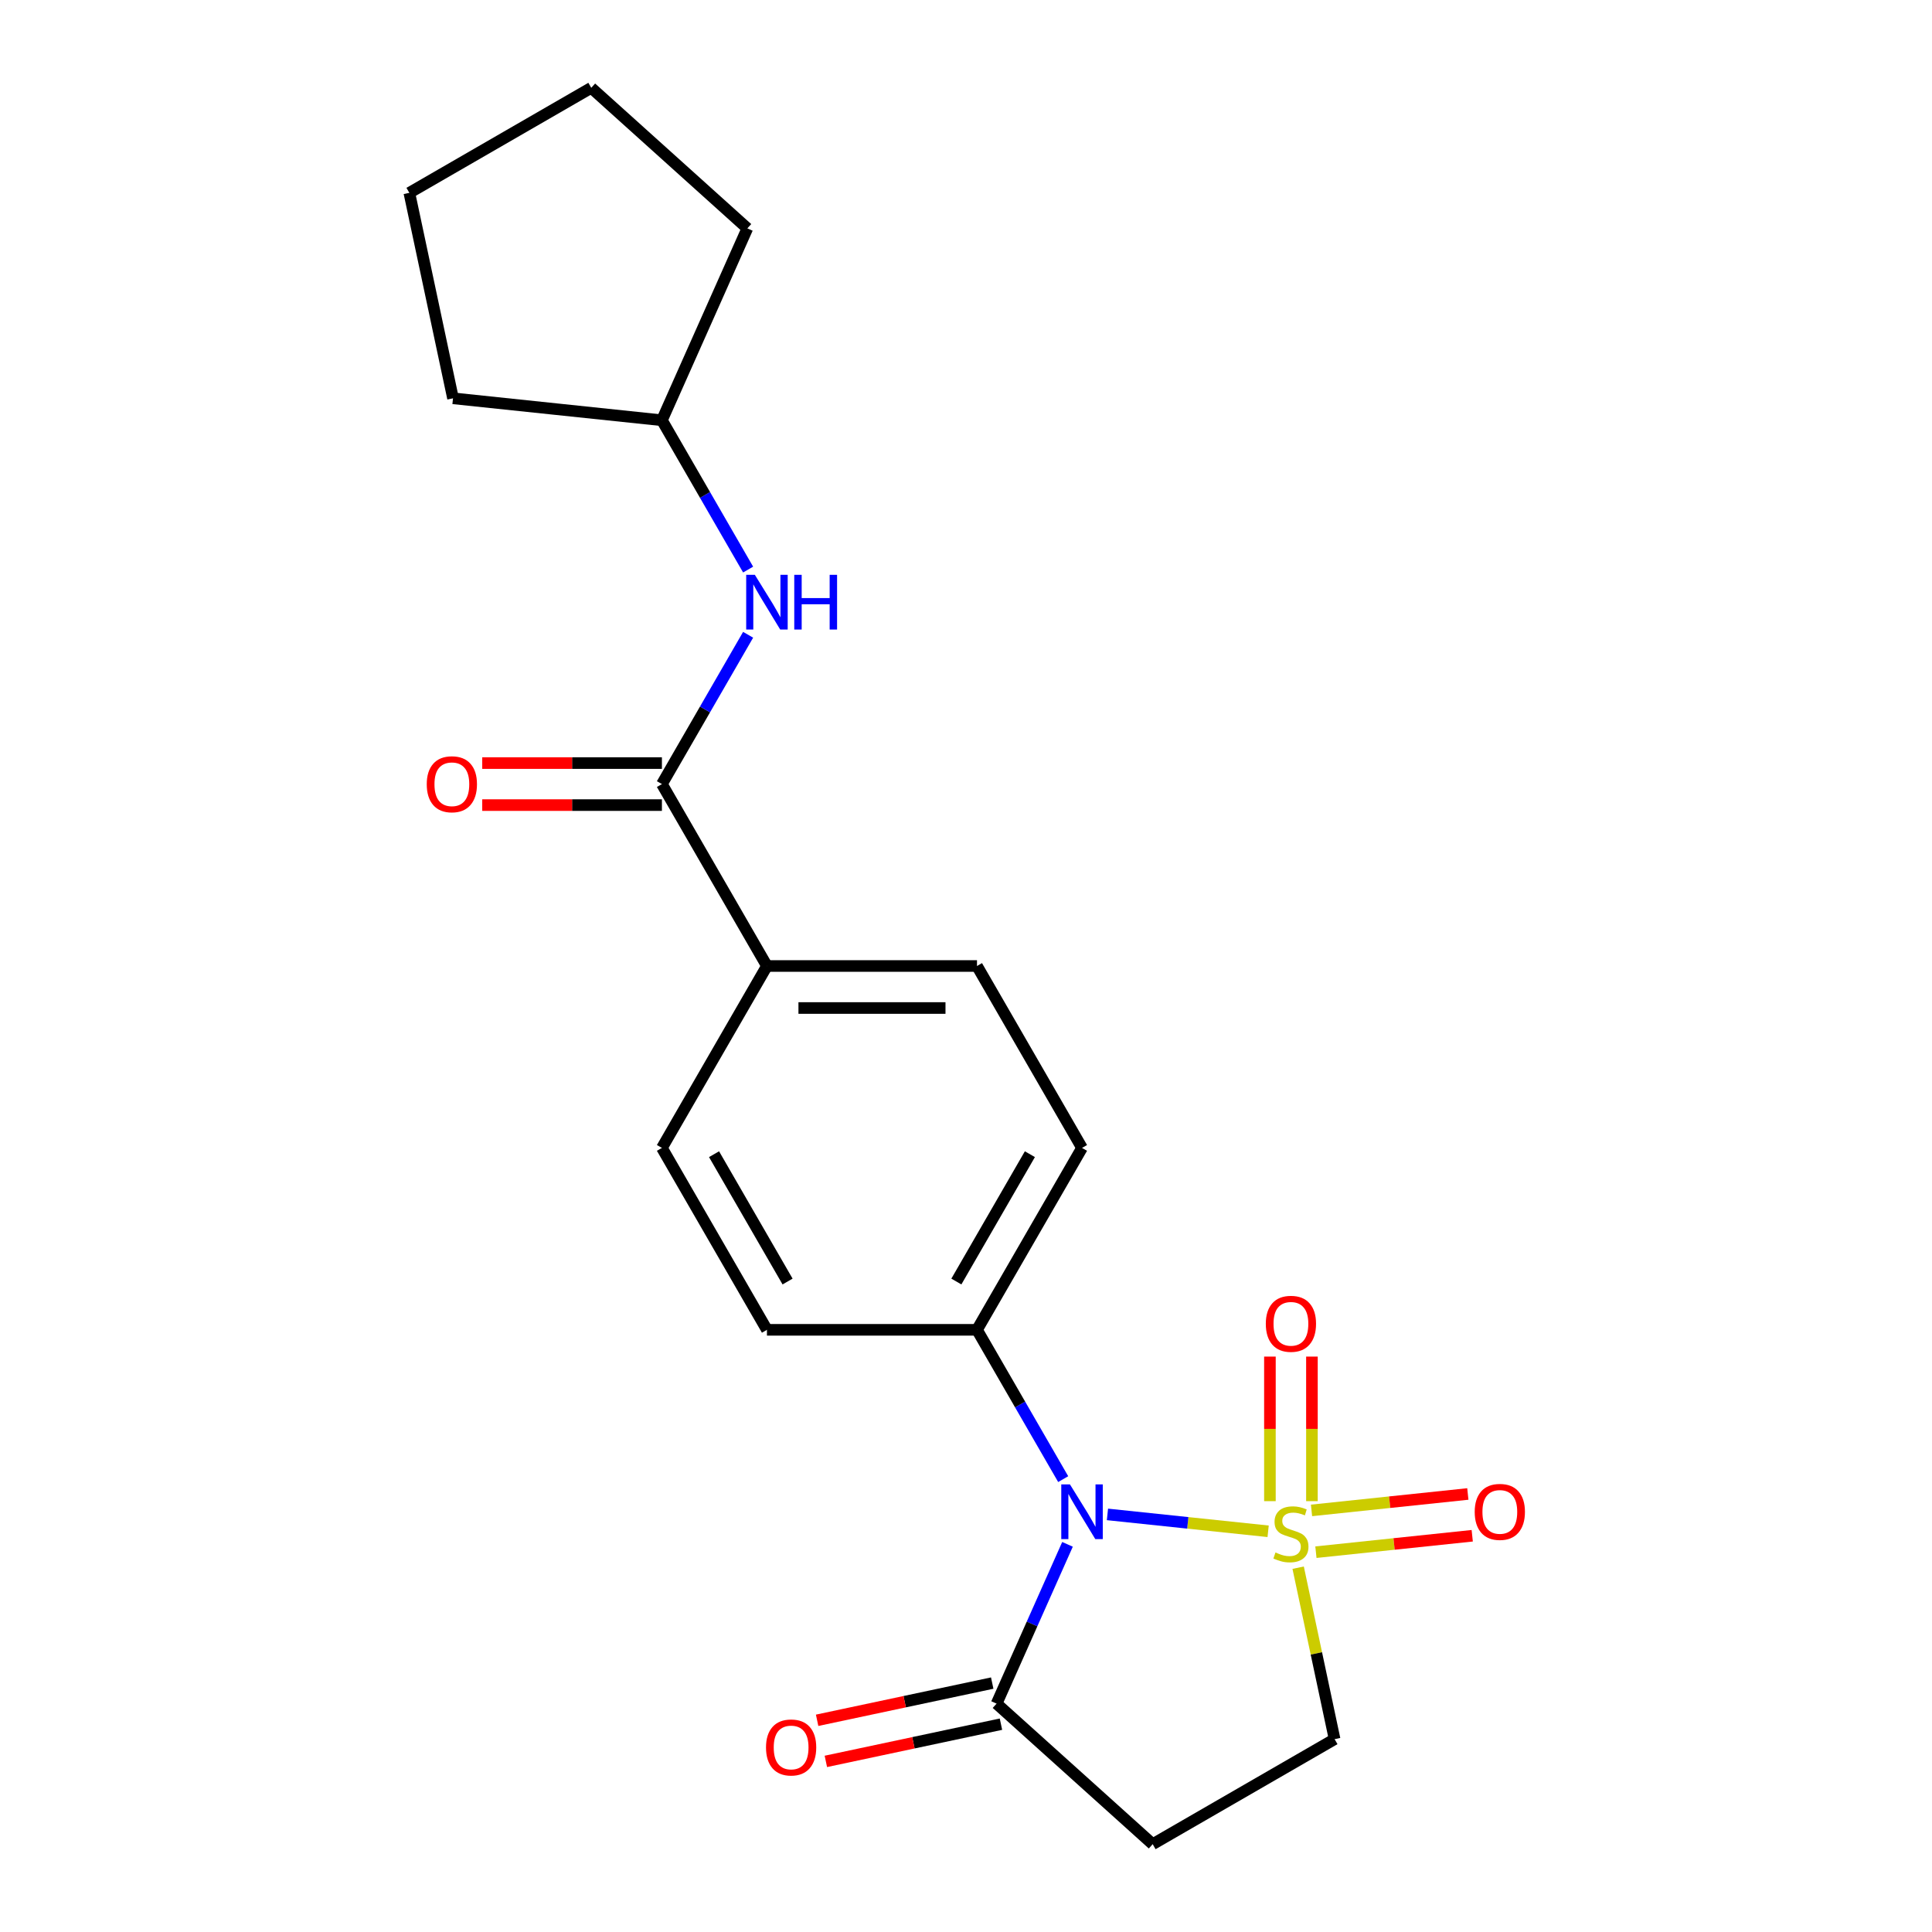 <?xml version='1.0' encoding='iso-8859-1'?>
<svg version='1.1' baseProfile='full'
              xmlns='http://www.w3.org/2000/svg'
                      xmlns:rdkit='http://www.rdkit.org/xml'
                      xmlns:xlink='http://www.w3.org/1999/xlink'
                  xml:space='preserve'
width='1000px' height='1000px' viewBox='0 0 1000 1000'>
<!-- END OF HEADER -->
<rect style='opacity:1.0;fill:#FFFFFF;stroke:none' width='1000' height='1000' x='0' y='0'> </rect>
<path class='bond-0' d='M 656.383,792.596 L 614.798,788.226' style='fill:none;fill-rule:evenodd;stroke:#CCCC00;stroke-width:6px;stroke-linecap:butt;stroke-linejoin:miter;stroke-opacity:1' />
<path class='bond-0' d='M 614.798,788.226 L 573.214,783.855' style='fill:none;fill-rule:evenodd;stroke:#0000FF;stroke-width:6px;stroke-linecap:butt;stroke-linejoin:miter;stroke-opacity:1' />
<path class='bond-4' d='M 671.921,811.434 L 681.353,855.809' style='fill:none;fill-rule:evenodd;stroke:#CCCC00;stroke-width:6px;stroke-linecap:butt;stroke-linejoin:miter;stroke-opacity:1' />
<path class='bond-4' d='M 681.353,855.809 L 690.785,900.184' style='fill:none;fill-rule:evenodd;stroke:#000000;stroke-width:6px;stroke-linecap:butt;stroke-linejoin:miter;stroke-opacity:1' />
<path class='bond-6' d='M 679.053,776.998 L 679.053,739.584' style='fill:none;fill-rule:evenodd;stroke:#CCCC00;stroke-width:6px;stroke-linecap:butt;stroke-linejoin:miter;stroke-opacity:1' />
<path class='bond-6' d='M 679.053,739.584 L 679.053,702.17' style='fill:none;fill-rule:evenodd;stroke:#FF0000;stroke-width:6px;stroke-linecap:butt;stroke-linejoin:miter;stroke-opacity:1' />
<path class='bond-6' d='M 657.308,776.998 L 657.308,739.584' style='fill:none;fill-rule:evenodd;stroke:#CCCC00;stroke-width:6px;stroke-linecap:butt;stroke-linejoin:miter;stroke-opacity:1' />
<path class='bond-6' d='M 657.308,739.584 L 657.308,702.17' style='fill:none;fill-rule:evenodd;stroke:#FF0000;stroke-width:6px;stroke-linecap:butt;stroke-linejoin:miter;stroke-opacity:1' />
<path class='bond-7' d='M 681.115,803.409 L 721.569,799.157' style='fill:none;fill-rule:evenodd;stroke:#CCCC00;stroke-width:6px;stroke-linecap:butt;stroke-linejoin:miter;stroke-opacity:1' />
<path class='bond-7' d='M 721.569,799.157 L 762.023,794.905' style='fill:none;fill-rule:evenodd;stroke:#FF0000;stroke-width:6px;stroke-linecap:butt;stroke-linejoin:miter;stroke-opacity:1' />
<path class='bond-7' d='M 678.842,781.783 L 719.296,777.532' style='fill:none;fill-rule:evenodd;stroke:#CCCC00;stroke-width:6px;stroke-linecap:butt;stroke-linejoin:miter;stroke-opacity:1' />
<path class='bond-7' d='M 719.296,777.532 L 759.75,773.28' style='fill:none;fill-rule:evenodd;stroke:#FF0000;stroke-width:6px;stroke-linecap:butt;stroke-linejoin:miter;stroke-opacity:1' />
<path class='bond-1' d='M 552.538,799.35 L 534.185,840.572' style='fill:none;fill-rule:evenodd;stroke:#0000FF;stroke-width:6px;stroke-linecap:butt;stroke-linejoin:miter;stroke-opacity:1' />
<path class='bond-1' d='M 534.185,840.572 L 515.831,881.795' style='fill:none;fill-rule:evenodd;stroke:#000000;stroke-width:6px;stroke-linecap:butt;stroke-linejoin:miter;stroke-opacity:1' />
<path class='bond-5' d='M 550.308,765.594 L 528,726.954' style='fill:none;fill-rule:evenodd;stroke:#0000FF;stroke-width:6px;stroke-linecap:butt;stroke-linejoin:miter;stroke-opacity:1' />
<path class='bond-5' d='M 528,726.954 L 505.691,688.314' style='fill:none;fill-rule:evenodd;stroke:#000000;stroke-width:6px;stroke-linecap:butt;stroke-linejoin:miter;stroke-opacity:1' />
<path class='bond-10' d='M 513.571,871.161 L 468.256,880.793' style='fill:none;fill-rule:evenodd;stroke:#000000;stroke-width:6px;stroke-linecap:butt;stroke-linejoin:miter;stroke-opacity:1' />
<path class='bond-10' d='M 468.256,880.793 L 422.941,890.424' style='fill:none;fill-rule:evenodd;stroke:#FF0000;stroke-width:6px;stroke-linecap:butt;stroke-linejoin:miter;stroke-opacity:1' />
<path class='bond-10' d='M 518.092,892.43 L 472.777,902.062' style='fill:none;fill-rule:evenodd;stroke:#000000;stroke-width:6px;stroke-linecap:butt;stroke-linejoin:miter;stroke-opacity:1' />
<path class='bond-10' d='M 472.777,902.062 L 427.462,911.694' style='fill:none;fill-rule:evenodd;stroke:#FF0000;stroke-width:6px;stroke-linecap:butt;stroke-linejoin:miter;stroke-opacity:1' />
<path class='bond-21' d='M 515.831,881.795 L 596.628,954.545' style='fill:none;fill-rule:evenodd;stroke:#000000;stroke-width:6px;stroke-linecap:butt;stroke-linejoin:miter;stroke-opacity:1' />
<path class='bond-2' d='M 342.606,405.843 L 396.968,500' style='fill:none;fill-rule:evenodd;stroke:#000000;stroke-width:6px;stroke-linecap:butt;stroke-linejoin:miter;stroke-opacity:1' />
<path class='bond-8' d='M 342.606,405.843 L 364.915,367.203' style='fill:none;fill-rule:evenodd;stroke:#000000;stroke-width:6px;stroke-linecap:butt;stroke-linejoin:miter;stroke-opacity:1' />
<path class='bond-8' d='M 364.915,367.203 L 387.223,328.564' style='fill:none;fill-rule:evenodd;stroke:#0000FF;stroke-width:6px;stroke-linecap:butt;stroke-linejoin:miter;stroke-opacity:1' />
<path class='bond-11' d='M 342.606,394.97 L 296.103,394.97' style='fill:none;fill-rule:evenodd;stroke:#000000;stroke-width:6px;stroke-linecap:butt;stroke-linejoin:miter;stroke-opacity:1' />
<path class='bond-11' d='M 296.103,394.97 L 249.601,394.97' style='fill:none;fill-rule:evenodd;stroke:#FF0000;stroke-width:6px;stroke-linecap:butt;stroke-linejoin:miter;stroke-opacity:1' />
<path class='bond-11' d='M 342.606,416.715 L 296.103,416.715' style='fill:none;fill-rule:evenodd;stroke:#000000;stroke-width:6px;stroke-linecap:butt;stroke-linejoin:miter;stroke-opacity:1' />
<path class='bond-11' d='M 296.103,416.715 L 249.601,416.715' style='fill:none;fill-rule:evenodd;stroke:#FF0000;stroke-width:6px;stroke-linecap:butt;stroke-linejoin:miter;stroke-opacity:1' />
<path class='bond-3' d='M 596.628,954.545 L 690.785,900.184' style='fill:none;fill-rule:evenodd;stroke:#000000;stroke-width:6px;stroke-linecap:butt;stroke-linejoin:miter;stroke-opacity:1' />
<path class='bond-12' d='M 505.691,688.314 L 560.053,594.157' style='fill:none;fill-rule:evenodd;stroke:#000000;stroke-width:6px;stroke-linecap:butt;stroke-linejoin:miter;stroke-opacity:1' />
<path class='bond-12' d='M 495.014,663.318 L 533.067,597.408' style='fill:none;fill-rule:evenodd;stroke:#000000;stroke-width:6px;stroke-linecap:butt;stroke-linejoin:miter;stroke-opacity:1' />
<path class='bond-13' d='M 505.691,688.314 L 396.968,688.314' style='fill:none;fill-rule:evenodd;stroke:#000000;stroke-width:6px;stroke-linecap:butt;stroke-linejoin:miter;stroke-opacity:1' />
<path class='bond-16' d='M 387.223,294.808 L 364.915,256.168' style='fill:none;fill-rule:evenodd;stroke:#0000FF;stroke-width:6px;stroke-linecap:butt;stroke-linejoin:miter;stroke-opacity:1' />
<path class='bond-16' d='M 364.915,256.168 L 342.606,217.528' style='fill:none;fill-rule:evenodd;stroke:#000000;stroke-width:6px;stroke-linecap:butt;stroke-linejoin:miter;stroke-opacity:1' />
<path class='bond-9' d='M 396.968,500 L 342.606,594.157' style='fill:none;fill-rule:evenodd;stroke:#000000;stroke-width:6px;stroke-linecap:butt;stroke-linejoin:miter;stroke-opacity:1' />
<path class='bond-22' d='M 396.968,500 L 505.691,500' style='fill:none;fill-rule:evenodd;stroke:#000000;stroke-width:6px;stroke-linecap:butt;stroke-linejoin:miter;stroke-opacity:1' />
<path class='bond-22' d='M 413.276,521.745 L 489.383,521.745' style='fill:none;fill-rule:evenodd;stroke:#000000;stroke-width:6px;stroke-linecap:butt;stroke-linejoin:miter;stroke-opacity:1' />
<path class='bond-14' d='M 560.053,594.157 L 505.691,500' style='fill:none;fill-rule:evenodd;stroke:#000000;stroke-width:6px;stroke-linecap:butt;stroke-linejoin:miter;stroke-opacity:1' />
<path class='bond-15' d='M 396.968,688.314 L 342.606,594.157' style='fill:none;fill-rule:evenodd;stroke:#000000;stroke-width:6px;stroke-linecap:butt;stroke-linejoin:miter;stroke-opacity:1' />
<path class='bond-15' d='M 407.645,663.318 L 369.592,597.408' style='fill:none;fill-rule:evenodd;stroke:#000000;stroke-width:6px;stroke-linecap:butt;stroke-linejoin:miter;stroke-opacity:1' />
<path class='bond-17' d='M 342.606,217.528 L 234.478,206.164' style='fill:none;fill-rule:evenodd;stroke:#000000;stroke-width:6px;stroke-linecap:butt;stroke-linejoin:miter;stroke-opacity:1' />
<path class='bond-18' d='M 342.606,217.528 L 386.828,118.205' style='fill:none;fill-rule:evenodd;stroke:#000000;stroke-width:6px;stroke-linecap:butt;stroke-linejoin:miter;stroke-opacity:1' />
<path class='bond-20' d='M 234.478,206.164 L 211.873,99.816' style='fill:none;fill-rule:evenodd;stroke:#000000;stroke-width:6px;stroke-linecap:butt;stroke-linejoin:miter;stroke-opacity:1' />
<path class='bond-19' d='M 386.828,118.205 L 306.031,45.455' style='fill:none;fill-rule:evenodd;stroke:#000000;stroke-width:6px;stroke-linecap:butt;stroke-linejoin:miter;stroke-opacity:1' />
<path class='bond-23' d='M 306.031,45.455 L 211.873,99.816' style='fill:none;fill-rule:evenodd;stroke:#000000;stroke-width:6px;stroke-linecap:butt;stroke-linejoin:miter;stroke-opacity:1' />
<path  class='atom-0' d='M 660.181 803.556
Q 660.501 803.676, 661.821 804.236
Q 663.141 804.796, 664.581 805.156
Q 666.061 805.476, 667.501 805.476
Q 670.181 805.476, 671.741 804.196
Q 673.301 802.876, 673.301 800.596
Q 673.301 799.036, 672.501 798.076
Q 671.741 797.116, 670.541 796.596
Q 669.341 796.076, 667.341 795.476
Q 664.821 794.716, 663.301 793.996
Q 661.821 793.276, 660.741 791.756
Q 659.701 790.236, 659.701 787.676
Q 659.701 784.116, 662.101 781.916
Q 664.541 779.716, 669.341 779.716
Q 672.621 779.716, 676.341 781.276
L 675.421 784.356
Q 672.021 782.956, 669.461 782.956
Q 666.701 782.956, 665.181 784.116
Q 663.661 785.236, 663.701 787.196
Q 663.701 788.716, 664.461 789.636
Q 665.261 790.556, 666.381 791.076
Q 667.541 791.596, 669.461 792.196
Q 672.021 792.996, 673.541 793.796
Q 675.061 794.596, 676.141 796.236
Q 677.261 797.836, 677.261 800.596
Q 677.261 804.516, 674.621 806.636
Q 672.021 808.716, 667.661 808.716
Q 665.141 808.716, 663.221 808.156
Q 661.341 807.636, 659.101 806.716
L 660.181 803.556
' fill='#CCCC00'/>
<path  class='atom-1' d='M 553.793 768.312
L 563.073 783.312
Q 563.993 784.792, 565.473 787.472
Q 566.953 790.152, 567.033 790.312
L 567.033 768.312
L 570.793 768.312
L 570.793 796.632
L 566.913 796.632
L 556.953 780.232
Q 555.793 778.312, 554.553 776.112
Q 553.353 773.912, 552.993 773.232
L 552.993 796.632
L 549.313 796.632
L 549.313 768.312
L 553.793 768.312
' fill='#0000FF'/>
<path  class='atom-7' d='M 655.181 685.193
Q 655.181 678.393, 658.541 674.593
Q 661.901 670.793, 668.181 670.793
Q 674.461 670.793, 677.821 674.593
Q 681.181 678.393, 681.181 685.193
Q 681.181 692.073, 677.781 695.993
Q 674.381 699.873, 668.181 699.873
Q 661.941 699.873, 658.541 695.993
Q 655.181 692.113, 655.181 685.193
M 668.181 696.673
Q 672.501 696.673, 674.821 693.793
Q 677.181 690.873, 677.181 685.193
Q 677.181 679.633, 674.821 676.833
Q 672.501 673.993, 668.181 673.993
Q 663.861 673.993, 661.501 676.793
Q 659.181 679.593, 659.181 685.193
Q 659.181 690.913, 661.501 693.793
Q 663.861 696.673, 668.181 696.673
' fill='#FF0000'/>
<path  class='atom-8' d='M 763.308 782.552
Q 763.308 775.752, 766.668 771.952
Q 770.028 768.152, 776.308 768.152
Q 782.588 768.152, 785.948 771.952
Q 789.308 775.752, 789.308 782.552
Q 789.308 789.432, 785.908 793.352
Q 782.508 797.232, 776.308 797.232
Q 770.068 797.232, 766.668 793.352
Q 763.308 789.472, 763.308 782.552
M 776.308 794.032
Q 780.628 794.032, 782.948 791.152
Q 785.308 788.232, 785.308 782.552
Q 785.308 776.992, 782.948 774.192
Q 780.628 771.352, 776.308 771.352
Q 771.988 771.352, 769.628 774.152
Q 767.308 776.952, 767.308 782.552
Q 767.308 788.272, 769.628 791.152
Q 771.988 794.032, 776.308 794.032
' fill='#FF0000'/>
<path  class='atom-9' d='M 390.708 297.526
L 399.988 312.526
Q 400.908 314.006, 402.388 316.686
Q 403.868 319.366, 403.948 319.526
L 403.948 297.526
L 407.708 297.526
L 407.708 325.846
L 403.828 325.846
L 393.868 309.446
Q 392.708 307.526, 391.468 305.326
Q 390.268 303.126, 389.908 302.446
L 389.908 325.846
L 386.228 325.846
L 386.228 297.526
L 390.708 297.526
' fill='#0000FF'/>
<path  class='atom-9' d='M 411.108 297.526
L 414.948 297.526
L 414.948 309.566
L 429.428 309.566
L 429.428 297.526
L 433.268 297.526
L 433.268 325.846
L 429.428 325.846
L 429.428 312.766
L 414.948 312.766
L 414.948 325.846
L 411.108 325.846
L 411.108 297.526
' fill='#0000FF'/>
<path  class='atom-11' d='M 396.484 904.48
Q 396.484 897.68, 399.844 893.88
Q 403.204 890.08, 409.484 890.08
Q 415.764 890.08, 419.124 893.88
Q 422.484 897.68, 422.484 904.48
Q 422.484 911.36, 419.084 915.28
Q 415.684 919.16, 409.484 919.16
Q 403.244 919.16, 399.844 915.28
Q 396.484 911.4, 396.484 904.48
M 409.484 915.96
Q 413.804 915.96, 416.124 913.08
Q 418.484 910.16, 418.484 904.48
Q 418.484 898.92, 416.124 896.12
Q 413.804 893.28, 409.484 893.28
Q 405.164 893.28, 402.804 896.08
Q 400.484 898.88, 400.484 904.48
Q 400.484 910.2, 402.804 913.08
Q 405.164 915.96, 409.484 915.96
' fill='#FF0000'/>
<path  class='atom-12' d='M 220.883 405.923
Q 220.883 399.123, 224.243 395.323
Q 227.603 391.523, 233.883 391.523
Q 240.163 391.523, 243.523 395.323
Q 246.883 399.123, 246.883 405.923
Q 246.883 412.803, 243.483 416.723
Q 240.083 420.603, 233.883 420.603
Q 227.643 420.603, 224.243 416.723
Q 220.883 412.843, 220.883 405.923
M 233.883 417.403
Q 238.203 417.403, 240.523 414.523
Q 242.883 411.603, 242.883 405.923
Q 242.883 400.363, 240.523 397.563
Q 238.203 394.723, 233.883 394.723
Q 229.563 394.723, 227.203 397.523
Q 224.883 400.323, 224.883 405.923
Q 224.883 411.643, 227.203 414.523
Q 229.563 417.403, 233.883 417.403
' fill='#FF0000'/>
</svg>
